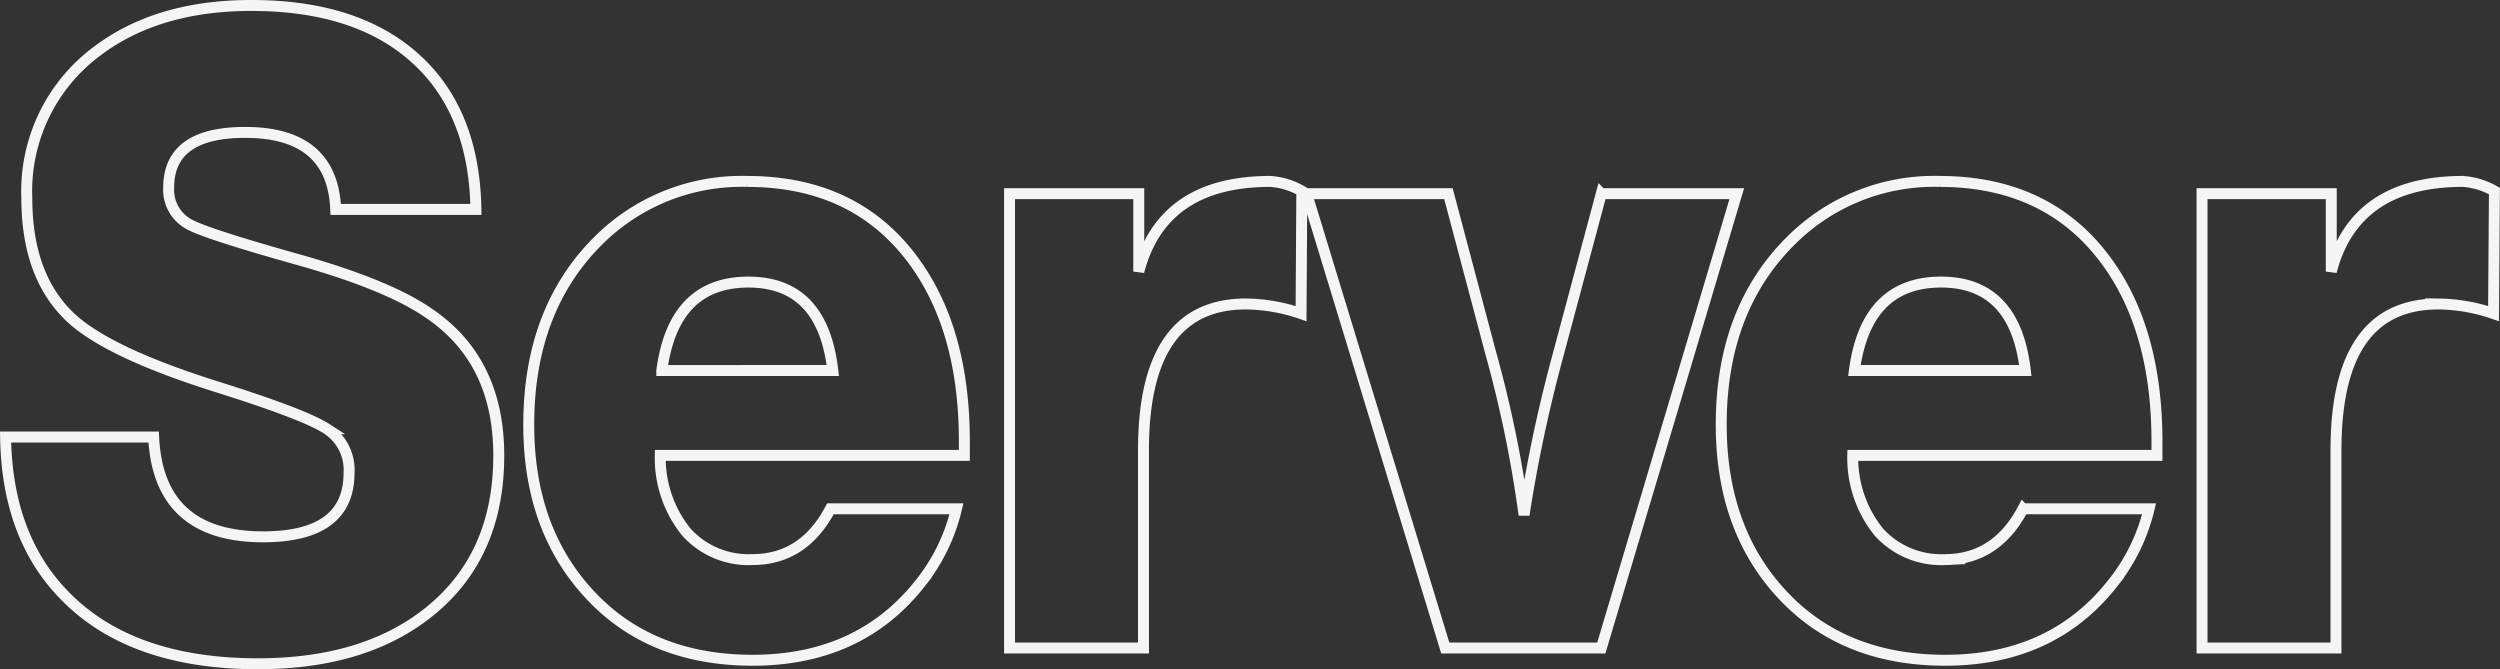 <svg xmlns="http://www.w3.org/2000/svg" width="228.471" height="61.16" viewBox="0 0 228.471 61.16">
  <rect x="0" y="0" width="228.471" height="61.16" fill="#333333" stroke="none"/>
  <defs>
    <style>
      .cls-1 {
        fill: none;
        stroke: #f5f5f5;
        stroke-width: 1px;
        fill-rule: evenodd;
      }
    </style>
  </defs>
  <path id="top_Server" class="cls-1" d="M1006.39,3445.08q-5.4-5.52-15.7-5.52-8.64,0-14.184,4.24a15.931,15.931,0,0,0-6.336,13.36q0,7.11,3.96,10.88,3.382,3.2,13.248,6.32,8.135,2.55,10.188,3.88a4.463,4.463,0,0,1,2.052,4.04q0,5.835-7.848,5.84-9.577,0-10.008-9.12H968.229q0.142,9.2,5.472,14.56,6.048,6.15,17.568,6.16,9.5,0,15.331-4.48,6.705-5.13,6.7-14.56,0-8.64-6.34-12.96-3.66-2.565-11.8-4.88-8.57-2.4-10.152-3.28a3.567,3.567,0,0,1-1.872-3.36q0-5.04,6.984-5.04,7.992,0,8.28,7.04h12.813q-0.135-8.325-4.82-13.12h0Zm37.22,40.48q-2.445,4.635-7.13,4.64a7.647,7.647,0,0,1-6.04-2.52,10.768,10.768,0,0,1-2.38-7h27.79v-1.28q0-10.245-4.68-16.56-5.325-7.2-15.19-7.2a18.531,18.531,0,0,0-13.61,5.44q-6.33,6.315-6.33,16.8,0,9.99,6.12,16.08,5.46,5.43,14.32,5.44,9.8,0,15.34-7.04a17.3,17.3,0,0,0,3.31-6.8h-11.52Zm-15.41-12.64q1.08-8.085,7.92-8.08c4.52,0,7.08,2.69,7.71,8.08H1028.2Zm55.61-17.28q-9.855,0-12.02,8.24v-7.12h-11.81v41.52h12.24V3480.2q0-13.365,9.36-13.36a16.029,16.029,0,0,1,5.04.88l0.07-11.2a6.639,6.639,0,0,0-2.88-.88h0Zm30.25,1.12-4.03,15.04a132.9,132.9,0,0,0-3.03,14.32,109.9,109.9,0,0,0-3.09-14.96l-3.82-14.4h-12.96l12.67,41.52h14.26l12.38-41.52h-12.38Zm38.54,28.8c-1.64,3.09-4.01,4.64-7.13,4.64a7.668,7.668,0,0,1-6.05-2.52,10.768,10.768,0,0,1-2.38-7h27.8v-1.28q0-10.245-4.68-16.56-5.34-7.2-15.2-7.2a18.492,18.492,0,0,0-13.6,5.44q-6.345,6.315-6.34,16.8,0,9.99,6.12,16.08,5.475,5.43,14.33,5.44,9.795,0,15.33-7.04a17.327,17.327,0,0,0,3.32-6.8H1152.6Zm-15.41-12.64q1.08-8.085,7.92-8.08,6.765,0,7.7,8.08h-15.62Zm55.61-17.28q-9.87,0-12.03,8.24v-7.12h-11.81v41.52h12.24V3480.2q0-13.365,9.36-13.36a15.934,15.934,0,0,1,5.04.88l0.08-11.2a6.715,6.715,0,0,0-2.88-.88h0Z" transform="translate(-967.719 -3439.06)"/>
</svg>
